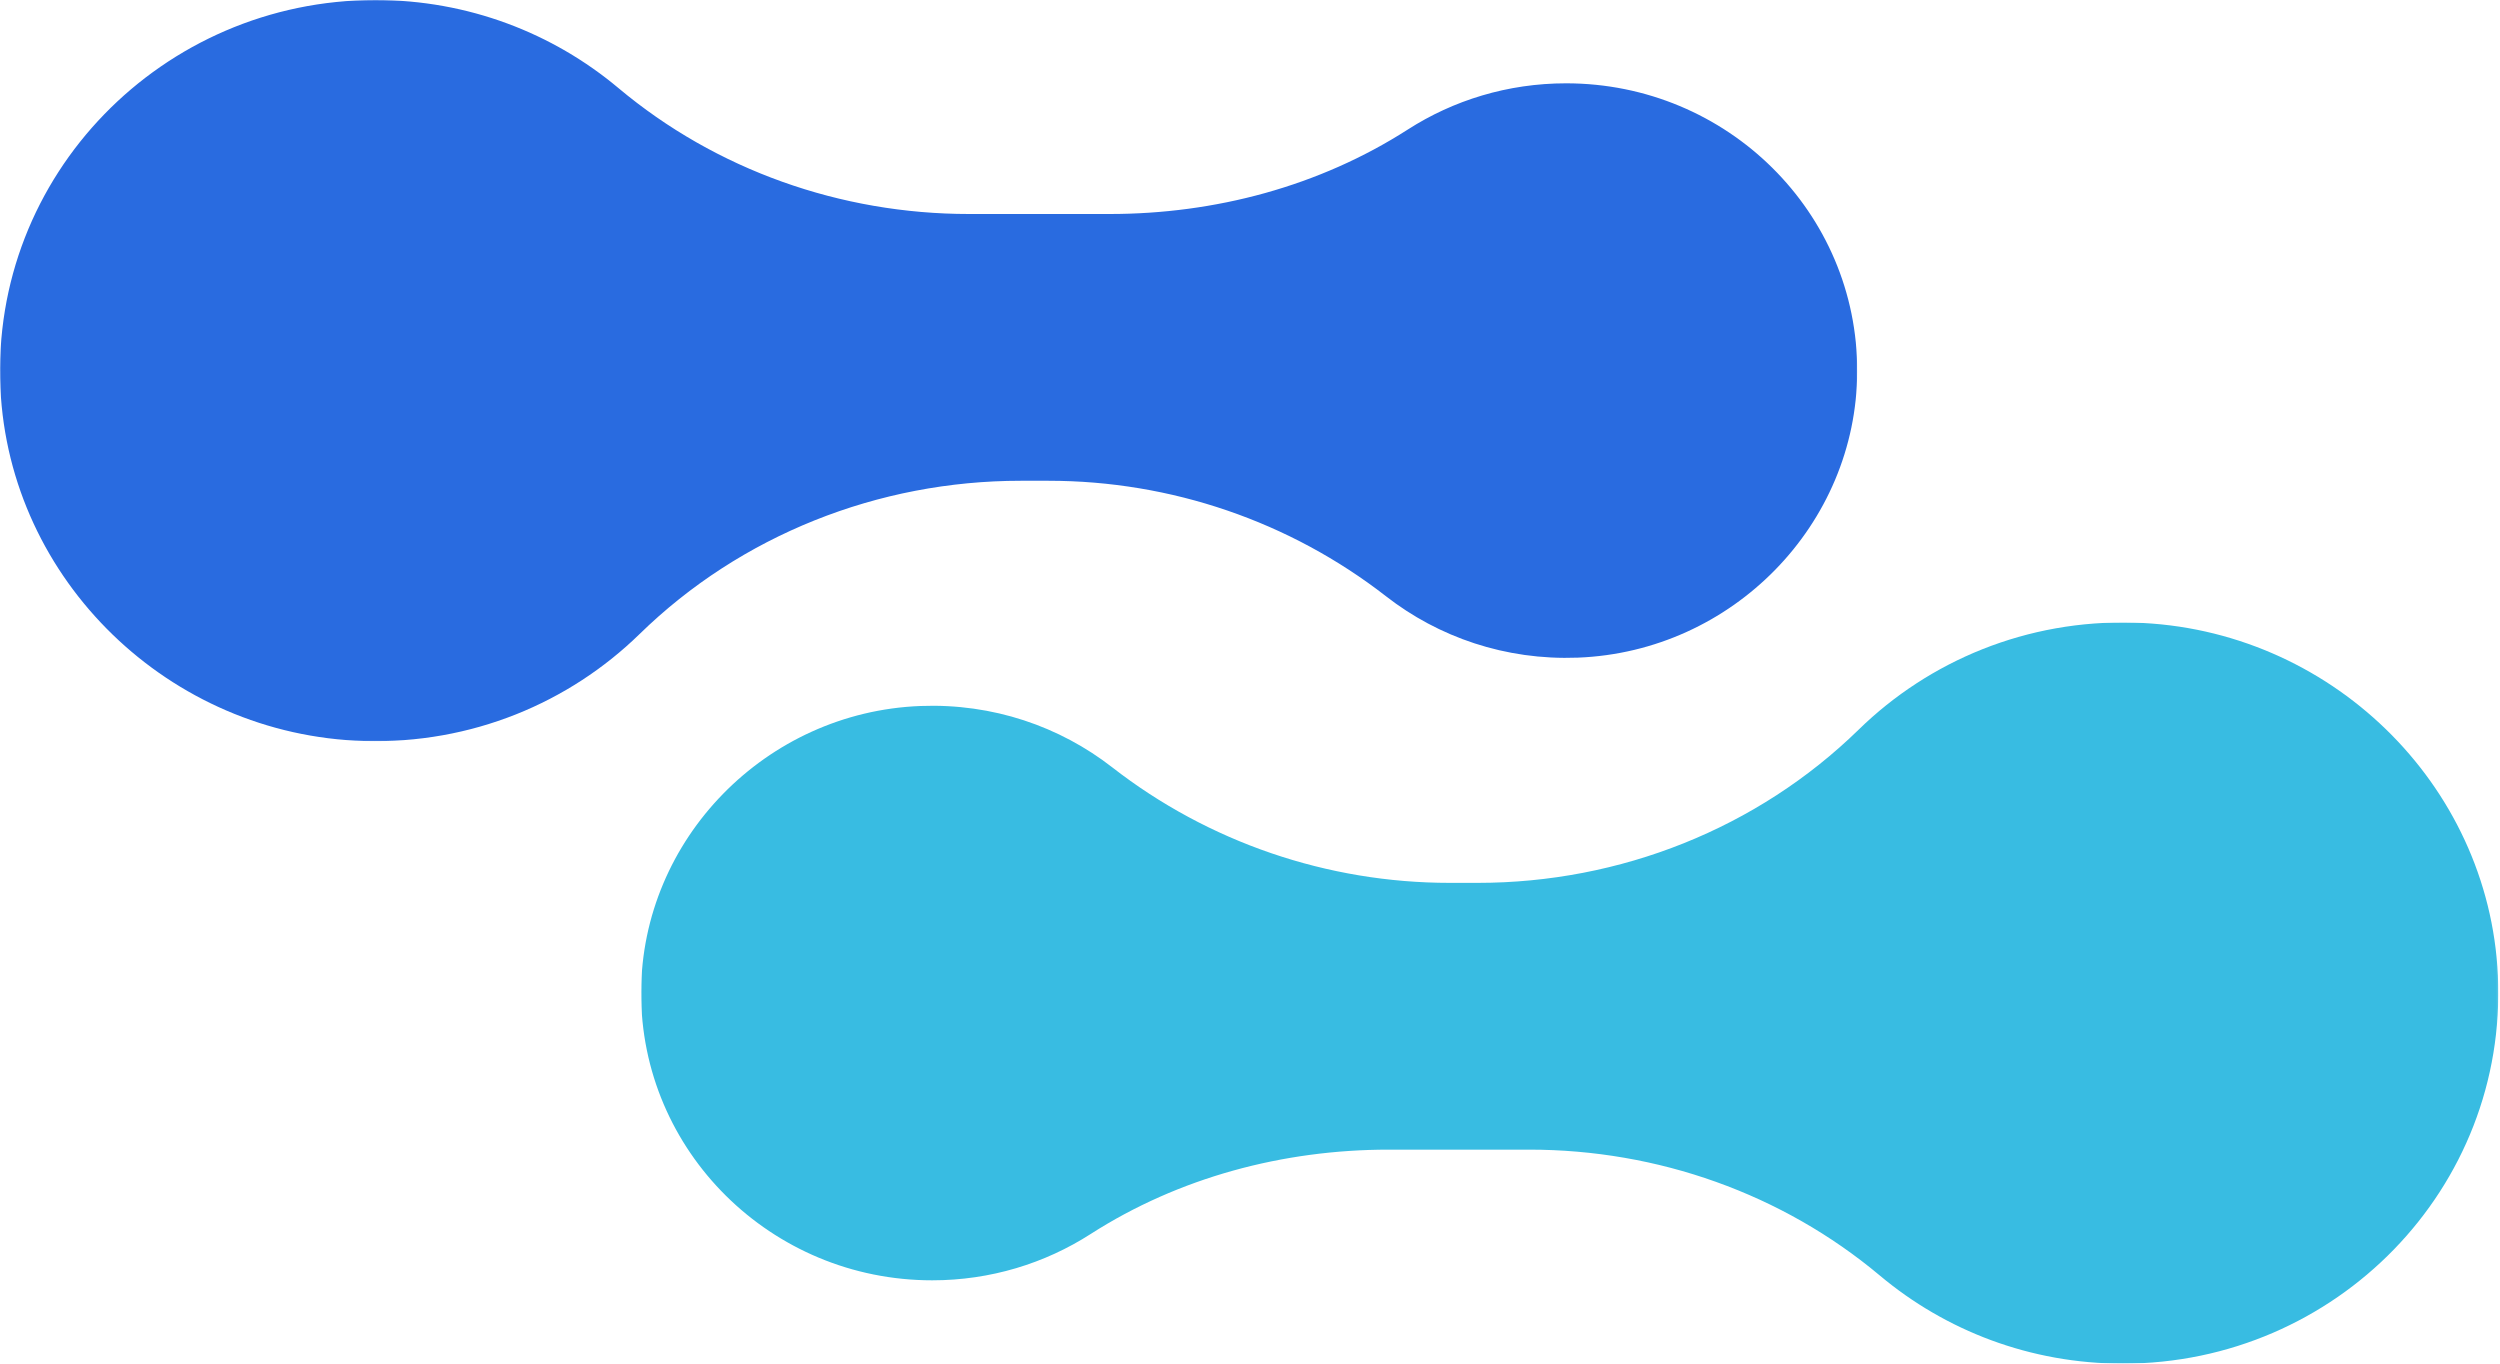 <svg width="1474" height="804" viewBox="0 0 1474 804" xmlns="http://www.w3.org/2000/svg" xmlns:xlink="http://www.w3.org/1999/xlink">
    <defs>
        <path id="idlg6a4f8a" d="M0 0h1095v437H0z"/>
        <path id="m51fxqnrgc" d="M.141 0h1095v437H.141z"/>
    </defs>
    <g fill="none" fill-rule="evenodd">
        <g>
            <mask id="gvn7t1853b" fill="#fff">
                <use xlink:href="#idlg6a4f8a"/>
            </mask>
            <path d="M930.284 387.745c-42.741 1.654-82.175-12.127-113.048-36.155-56.709-44.129-126.81-68.13-199.025-68.13h-16.426c-83.985 0-164.99 32.082-224.696 90.38-41.47 40.487-99.063 64.916-162.424 63.061C99.758 433.541 5.523 342.155.24 228.822-5.602 103.456 95.653 0 221.393 0c54.618 0 104.604 19.53 143.196 51.893 57.616 48.314 131.08 74.28 206.683 74.28h82.975c62.165 0 123.662-16.348 175.778-49.793 26.862-17.24 58.918-27.255 93.354-27.255 95.012 0 171.993 76.201 171.621 170.057-.362 90.053-73.54 165.033-164.716 168.563" fill="#296BE0" mask="url(#gvn7t1853b)"/>
        </g>
        <g transform="rotate(-180 736.57 402)">
            <mask id="u3o32iqkwd" fill="#fff">
                <use xlink:href="#m51fxqnrgc"/>
            </mask>
            <path d="M930.426 387.745c-42.742 1.654-82.175-12.127-113.049-36.155-56.708-44.129-126.81-68.13-199.025-68.13h-16.426c-83.984 0-164.99 32.082-224.695 90.38-41.47 40.487-99.064 64.916-162.425 63.061C99.9 433.541 5.665 342.155.382 228.822-5.46 103.456 95.795 0 221.534 0c54.619 0 104.604 19.53 143.197 51.893 57.616 48.314 131.08 74.28 206.682 74.28h82.975c62.165 0 123.663-16.348 175.778-49.793 26.863-17.24 58.919-27.255 93.354-27.255 95.013 0 171.994 76.201 171.621 170.057-.361 90.053-73.54 165.033-164.715 168.563" fill="#38BCE2" mask="url(#u3o32iqkwd)"/>
        </g>
    </g>
</svg>
